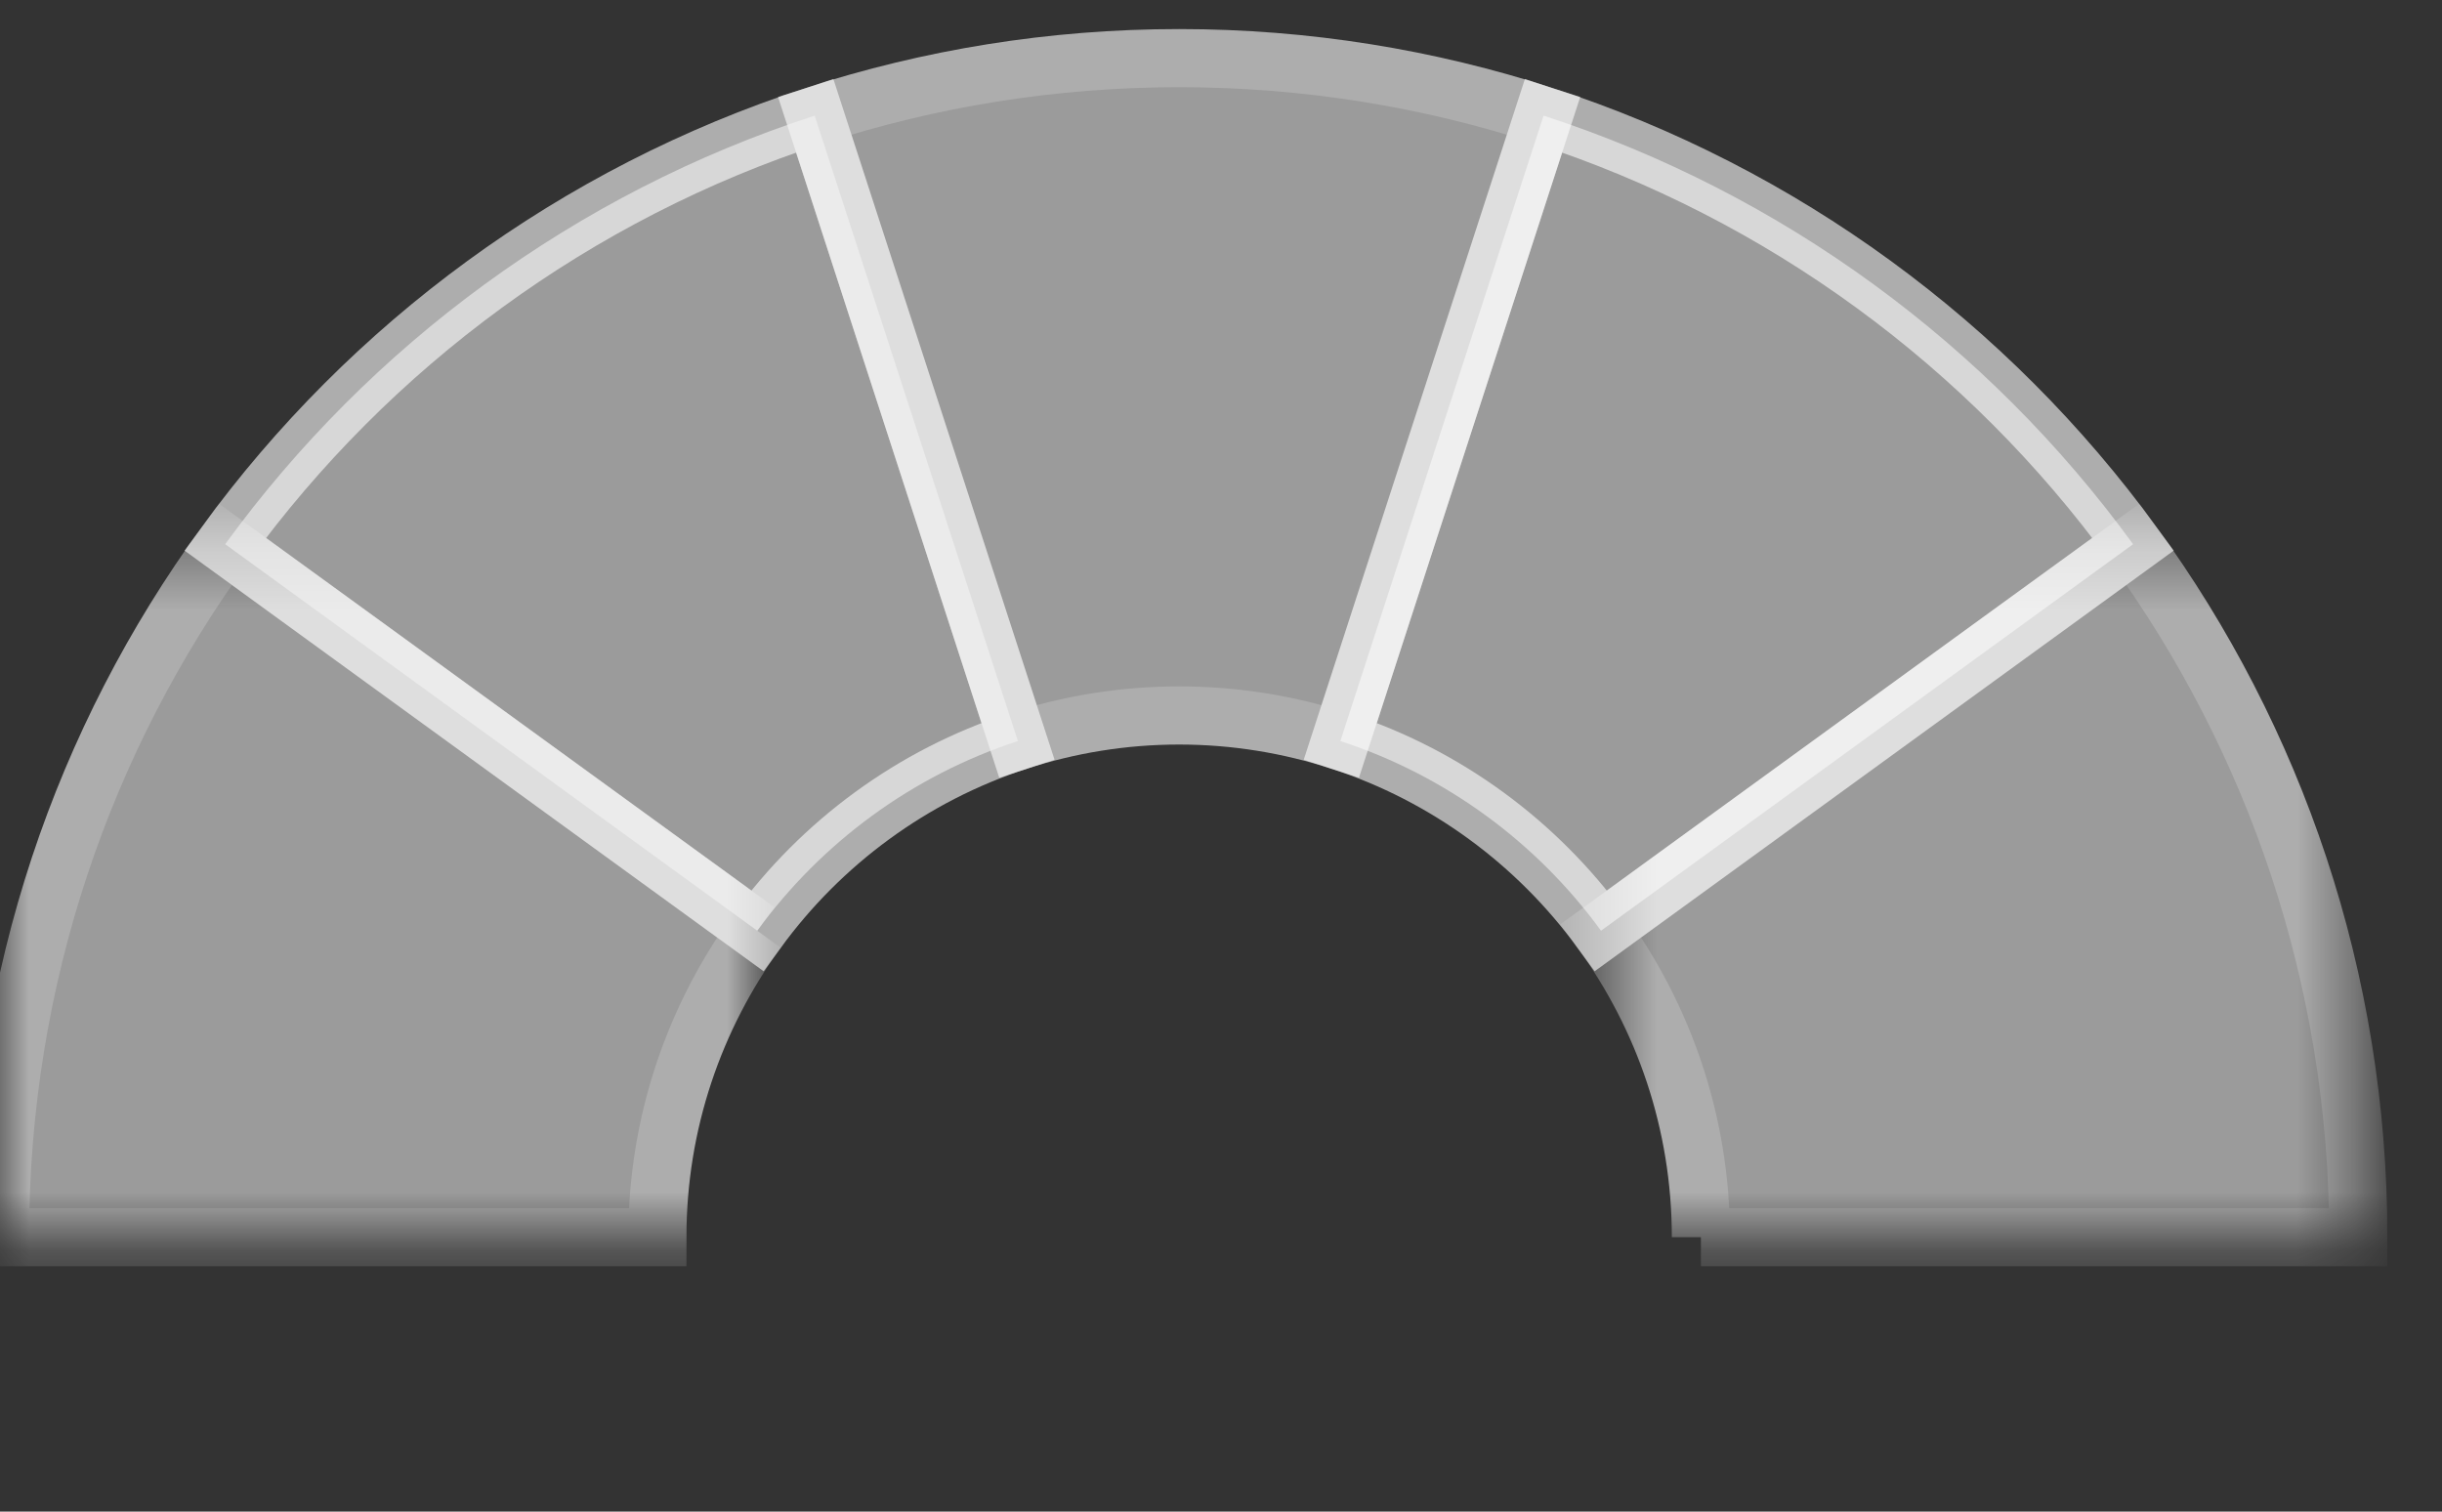 <svg width="42" height="26" viewBox="0 0 42 26" fill="none" xmlns="http://www.w3.org/2000/svg">
<rect x="0" y="0" width="42" height="26" fill="#333333" stroke="none"/>
<path opacity="0.6" fill-rule="evenodd" clip-rule="evenodd" d="M36.687 9.36C34.196 5.937 30.66 3.324 26.548 1.989L23.053 12.746C24.87 13.338 26.433 14.495 27.536 16.008L36.687 9.36Z" fill="#E1E1E1" stroke="white"/>
<g opacity="0.6">
<mask id="mask0" mask-type="alpha" maskUnits="userSpaceOnUse" x="27" y="9" width="14" height="13">
<path fill-rule="evenodd" clip-rule="evenodd" d="M27.536 9.36H40.56V21.28H27.536V9.36Z" fill="white"/>
</mask>
<g mask="url(#mask0)">
<path fill-rule="evenodd" clip-rule="evenodd" d="M29.254 21.28H40.56C40.56 16.825 39.122 12.706 36.687 9.36L27.536 16.008C28.615 17.489 29.254 19.311 29.254 21.28Z" fill="#E1E1E1"/>
<path d="M29.254 21.28H40.56C40.56 16.825 39.122 12.706 36.687 9.36L27.536 16.008C28.615 17.489 29.254 19.311 29.254 21.28" stroke="white"/>
</g>
</g>
<g opacity="0.6">
<path fill-rule="evenodd" clip-rule="evenodd" d="M20.28 12.306C21.247 12.306 22.179 12.462 23.052 12.746L26.548 1.989C24.574 1.348 22.468 1 20.28 1C18.092 1 15.986 1.348 14.012 1.989L17.507 12.746C18.381 12.462 19.312 12.306 20.28 12.306Z" fill="#E1E1E1"/>
<path d="M20.28 12.306C21.247 12.306 22.179 12.462 23.052 12.746L26.548 1.989C24.574 1.348 22.468 1 20.28 1C18.092 1 15.986 1.348 14.012 1.989L17.507 12.746C18.381 12.462 19.312 12.306 20.28 12.306" stroke="white"/>
</g>
<g opacity="0.6">
<mask id="mask1" mask-type="alpha" maskUnits="userSpaceOnUse" x="0" y="9" width="14" height="13">
<path fill-rule="evenodd" clip-rule="evenodd" d="M0 9.36H13.024V21.28H0V9.36Z" fill="white"/>
</mask>
<g mask="url(#mask1)">
<path fill-rule="evenodd" clip-rule="evenodd" d="M13.024 16.008L3.873 9.36C1.438 12.706 0 16.825 0 21.28H11.306C11.306 19.311 11.945 17.489 13.024 16.008Z" fill="#E1E1E1"/>
<path d="M13.024 16.008L3.873 9.36C1.438 12.706 0 16.825 0 21.28H11.306C11.306 19.311 11.945 17.489 13.024 16.008" stroke="white"/>
</g>
</g>
<path opacity="0.6" fill-rule="evenodd" clip-rule="evenodd" d="M14.012 1.989C9.899 3.324 6.364 5.937 3.873 9.36L13.024 16.008C14.127 14.494 15.69 13.338 17.507 12.746L14.012 1.989Z" fill="#E1E1E1" stroke="white"/>
</svg>
